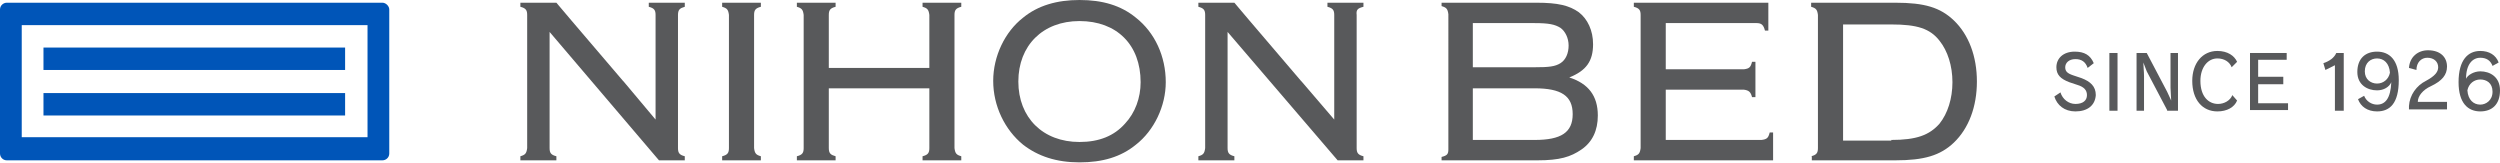 <?xml version="1.0" encoding="utf-8"?>
<!-- Generator: Adobe Illustrator 21.0.0, SVG Export Plug-In . SVG Version: 6.00 Build 0)  -->
<svg version="1.1" id="レイヤー_1" xmlns="http://www.w3.org/2000/svg" xmlns:xlink="http://www.w3.org/1999/xlink" x="0px"
	 y="0px" width="368px" height="24px" viewBox="0 0 368 24" style="enable-background:new 0 0 368 24;" xml:space="preserve">
<style type="text/css">
	.st0{fill:#0055B8;}
	.st1{fill:#58595B;}
</style>
<g>
	<path class="st0" d="M56.3,0.4H1c-0.5,0-1,0.4-1,1v21.2c0,0.5,0.4,1,1,1h55.3c0.5,0,1-0.4,1-1V1.4C57.3,0.9,56.8,0.4,56.3,0.4
		 M54.1,3.7v16.5H3.2V3.7H54.1z"/>
	<rect x="6.4" y="7" class="st0" width="44.4" height="3.3"/>
	<rect x="6.4" y="13.7" class="st0" width="44.4" height="3.3"/>
	<path class="st1" d="M305.5,16.4c-1.6,0-2.7-0.9-3.1-2.2l0.9-0.6c0.3,1,1.2,1.7,2.2,1.7c1.1,0,1.7-0.5,1.7-1.3
		c0-0.7-0.4-1.2-1.4-1.5l-1.2-0.4c-1.3-0.5-1.9-1.1-1.9-2.2c0-1.3,1-2.3,2.7-2.3c1.4,0,2.3,0.5,2.8,1.7l-0.9,0.7
		c-0.3-0.9-0.9-1.3-1.8-1.3c-1,0-1.5,0.6-1.5,1.2c0,0.6,0.3,0.9,1.2,1.2l1.2,0.4c1.3,0.5,2.1,1.2,2.1,2.5
		C308.4,15.5,307.3,16.4,305.5,16.4"/>
	<rect x="310.5" y="7.8" class="st1" width="1.2" height="8.5"/>
	<path class="st1" d="M319,16.2l-3-5.7c-0.1-0.3-0.4-1-0.5-1.3h0c0,0.5,0.1,1.3,0.1,2v5.1h-1.1V7.8h1.5l3,5.7
		c0.2,0.4,0.5,1.1,0.6,1.3h0c0-0.4-0.1-1.3-0.1-1.9V7.8h1.1v8.5H319"/>
	<path class="st1" d="M326.4,16.4c-2.2,0-3.7-1.7-3.7-4.5c0-2.6,1.5-4.4,3.7-4.4c1.5,0,2.5,0.7,2.9,1.6l-0.8,0.8
		c-0.3-0.8-1.1-1.3-2.1-1.3c-1.4,0-2.5,1.3-2.5,3.3c0,2.3,1.2,3.4,2.6,3.4c0.9,0,1.8-0.5,2.1-1.3l0.7,0.8
		C328.9,15.8,327.8,16.4,326.4,16.4"/>
	<polyline class="st1" points="331.2,16.2 331.2,7.8 336.6,7.8 336.6,8.8 332.4,8.8 332.4,11.3 336.1,11.3 336.1,12.4 332.4,12.4 
		332.4,15.2 336.8,15.2 336.8,16.2 331.2,16.2 	"/>
	<path class="st1" d="M343.7,16.2V9.6l-1.4,0.7l-0.3-1c0.9-0.3,1.6-0.8,1.9-1.5h1.1v8.5H343.7"/>
	<path class="st1" d="M349.9,16.4c-1.4,0-2.4-0.7-2.8-1.8l0.9-0.5c0.3,0.8,1.1,1.3,1.9,1.3c1.2,0,2-0.9,2.1-3.3
		c-0.3,0.7-1.1,1.2-2.1,1.2c-1.4,0-2.9-0.8-2.9-2.7c0-2,1.2-3,2.9-3c1.8,0,3.2,1.2,3.2,4.2C353.1,15.2,351.8,16.4,349.9,16.4
		 M349.9,8.6c-0.9,0-1.8,0.6-1.8,1.9c0,1.2,0.9,1.8,1.8,1.8c0.9,0,1.7-0.6,1.9-1.6C351.7,9.3,350.9,8.6,349.9,8.6z"/>
	<path class="st1" d="M354.6,16.2l0-0.6c0.1-1.6,1.1-3,2.5-3.7c1.3-0.7,1.8-1.3,1.8-2c0-0.8-0.6-1.4-1.6-1.4c-0.9,0-1.6,0.7-1.6,1.8
		l-1.1-0.3c0.1-1.6,1.3-2.6,2.8-2.6c1.8,0,2.8,1,2.8,2.4c0,1.2-0.7,2.1-2.4,2.9c-1.1,0.5-1.9,1.4-1.9,2.3h4.3v1.1H354.6"/>
	<path class="st1" d="M365.1,16.4c-1.8,0-3.2-1.2-3.2-4.3c0-3.3,1.4-4.6,3.2-4.6c1.3,0,2.3,0.6,2.7,1.7l-0.9,0.5
		c-0.3-0.8-0.9-1.2-1.8-1.2c-1.1,0-2.1,0.9-2.1,3.1c0.2-0.5,1.1-1.1,2.1-1.1c1.4,0,2.9,0.8,2.9,2.8C368,15.4,366.8,16.4,365.1,16.4
		 M365.1,11.7c-0.9,0-1.7,0.6-1.9,1.6c0.1,1.4,0.9,2.1,1.9,2.1c0.8,0,1.8-0.6,1.8-1.9C366.9,12.2,366,11.7,365.1,11.7z"/>
	<path class="st1" d="M112,0.4V1c-0.8,0.2-1,0.5-1,1.2v19.6c0.1,0.8,0.3,1,1,1.2v0.6h-5.7V23c0.8-0.2,1-0.5,1-1.2V2.2
		c-0.1-0.8-0.3-1-1-1.2V0.4H112"/>
	<path class="st1" d="M122,13v8.8c0,0.8,0.3,1,1,1.2v0.6h-5.7V23c0.8-0.2,1-0.5,1-1.2V2.2c-0.1-0.8-0.3-1-1-1.2V0.4h5.7V1
		c-0.8,0.2-1,0.5-1,1.2V10h14.8V2.2c-0.1-0.8-0.3-1-1-1.2V0.4h5.7V1c-0.8,0.2-1,0.5-1,1.2v19.6c0.1,0.8,0.3,1,1,1.2v0.6h-5.7V23
		c0.8-0.2,1-0.5,1-1.2V13H122"/>
	<path class="st1" d="M167.2,2.6c2.8,2.2,4.4,5.7,4.4,9.5c0,3.5-1.7,7.1-4.4,9.2c-2.2,1.8-4.9,2.6-8.3,2.6c-3.4,0-6.1-0.9-8.3-2.6
		c-2.7-2.2-4.4-5.7-4.4-9.4c0-3.6,1.7-7.2,4.4-9.3c2.2-1.8,5-2.6,8.3-2.6C162.3,0,165,0.8,167.2,2.6 M149.9,12c0,5.3,3.6,8.9,9,8.9
		c2.9,0,5.1-0.9,6.7-2.7c1.5-1.6,2.3-3.8,2.3-6.1c0-5.5-3.5-9-9-9C153.5,3.1,149.9,6.7,149.9,12z"/>
	<path class="st1" d="M226.2,0.4c3.1,0,4.8,0.4,6.2,1.4c1.3,1,2.1,2.7,2.1,4.7c0,2.5-1,3.9-3.5,4.9c2.8,0.9,4.2,2.7,4.2,5.6
		c0,2.2-0.8,3.9-2.4,5c-1.6,1.1-3.2,1.6-6.5,1.6h-14.1v-0.5c0.8-0.2,1-0.4,1-1.1V2.1c-0.1-0.8-0.3-1-1-1.2V0.4H226.2 M225.9,9.9
		c2.1,0,3-0.1,3.8-0.6c0.8-0.5,1.2-1.5,1.2-2.6c0-1.1-0.5-2.1-1.2-2.6c-0.8-0.5-1.7-0.7-3.8-0.7h-9.1v6.5H225.9z M225.9,20.6
		c3.9,0,5.6-1.1,5.6-3.8c0-2.7-1.7-3.8-5.6-3.8h-9.1v7.6H225.9z"/>
	<path class="st1" d="M266.6,23c0.8-0.2,1-0.5,1-1.2V2.2c-0.1-0.8-0.3-1-1-1.2V0.4H279c4.3,0,6.6,0.7,8.6,2.6c2.2,2.1,3.4,5.3,3.4,9
		c0,3.7-1.2,6.9-3.4,9c-2,1.9-4.4,2.6-8.6,2.6h-12.3V23 M278.4,20.6c3.7,0,5.6-0.7,7.1-2.4c1.2-1.5,1.9-3.7,1.9-6.1
		c0-2.4-0.7-4.6-1.9-6.1c-1.4-1.8-3.3-2.4-7.1-2.4h-7.1v17.1H278.4z"/>
	<path class="st1" d="M258.6,3.4c0.7,0,1,0.3,1.2,1.1h0.5V0.4h-19.8V1c0.8,0.2,1,0.5,1,1.2v19.6c-0.1,0.8-0.3,1-1,1.2v0.6H261v-4.1
		h-0.5c-0.2,0.8-0.4,1-1.2,1.1h-14.1v-7.4h11.5c0.7,0.1,1,0.3,1.2,1.1h0.5V9.1h-0.5c-0.2,0.8-0.4,1-1.2,1.1h-11.5V3.4H258.6"/>
	<polyline class="st1" points="183.9,3 191.6,11.9 183.9,3 183.9,3 	"/>
	<path class="st1" d="M200.7,1V0.4h-5.3V1c0.8,0.2,1,0.5,1,1.2v15.4l-4.8-5.6l-0.1-0.1L183.9,3c0,0,0,0,0,0l-2.2-2.6h-5.3V1
		c0.8,0.2,1,0.5,1,1.2v19.6c-0.1,0.8-0.3,1-1,1.2v0.6h5.3V23c-0.8-0.2-1-0.5-1-1.2V4.7l16.2,18.9h3.8V23c-0.8-0.2-1-0.5-1-1.2V2.2
		C199.6,1.4,199.9,1.2,200.7,1"/>
	<polyline class="st1" points="84.1,3 91.7,11.9 84.1,3 84.1,3 	"/>
	<path class="st1" d="M100.8,1V0.4h-5.3V1c0.8,0.2,1,0.5,1,1.2v15.4L91.8,12l-0.1-0.1L84.1,3c0,0,0,0,0,0l-2.2-2.6h-5.3V1
		c0.8,0.2,1,0.5,1,1.2v19.6c-0.1,0.8-0.3,1-1,1.2v0.6h5.3V23c-0.8-0.2-1-0.5-1-1.2V4.7L97,23.6h3.8V23c-0.8-0.2-1-0.5-1-1.2V2.2
		C99.8,1.4,100.1,1.2,100.8,1"/>
</g>
</svg>
